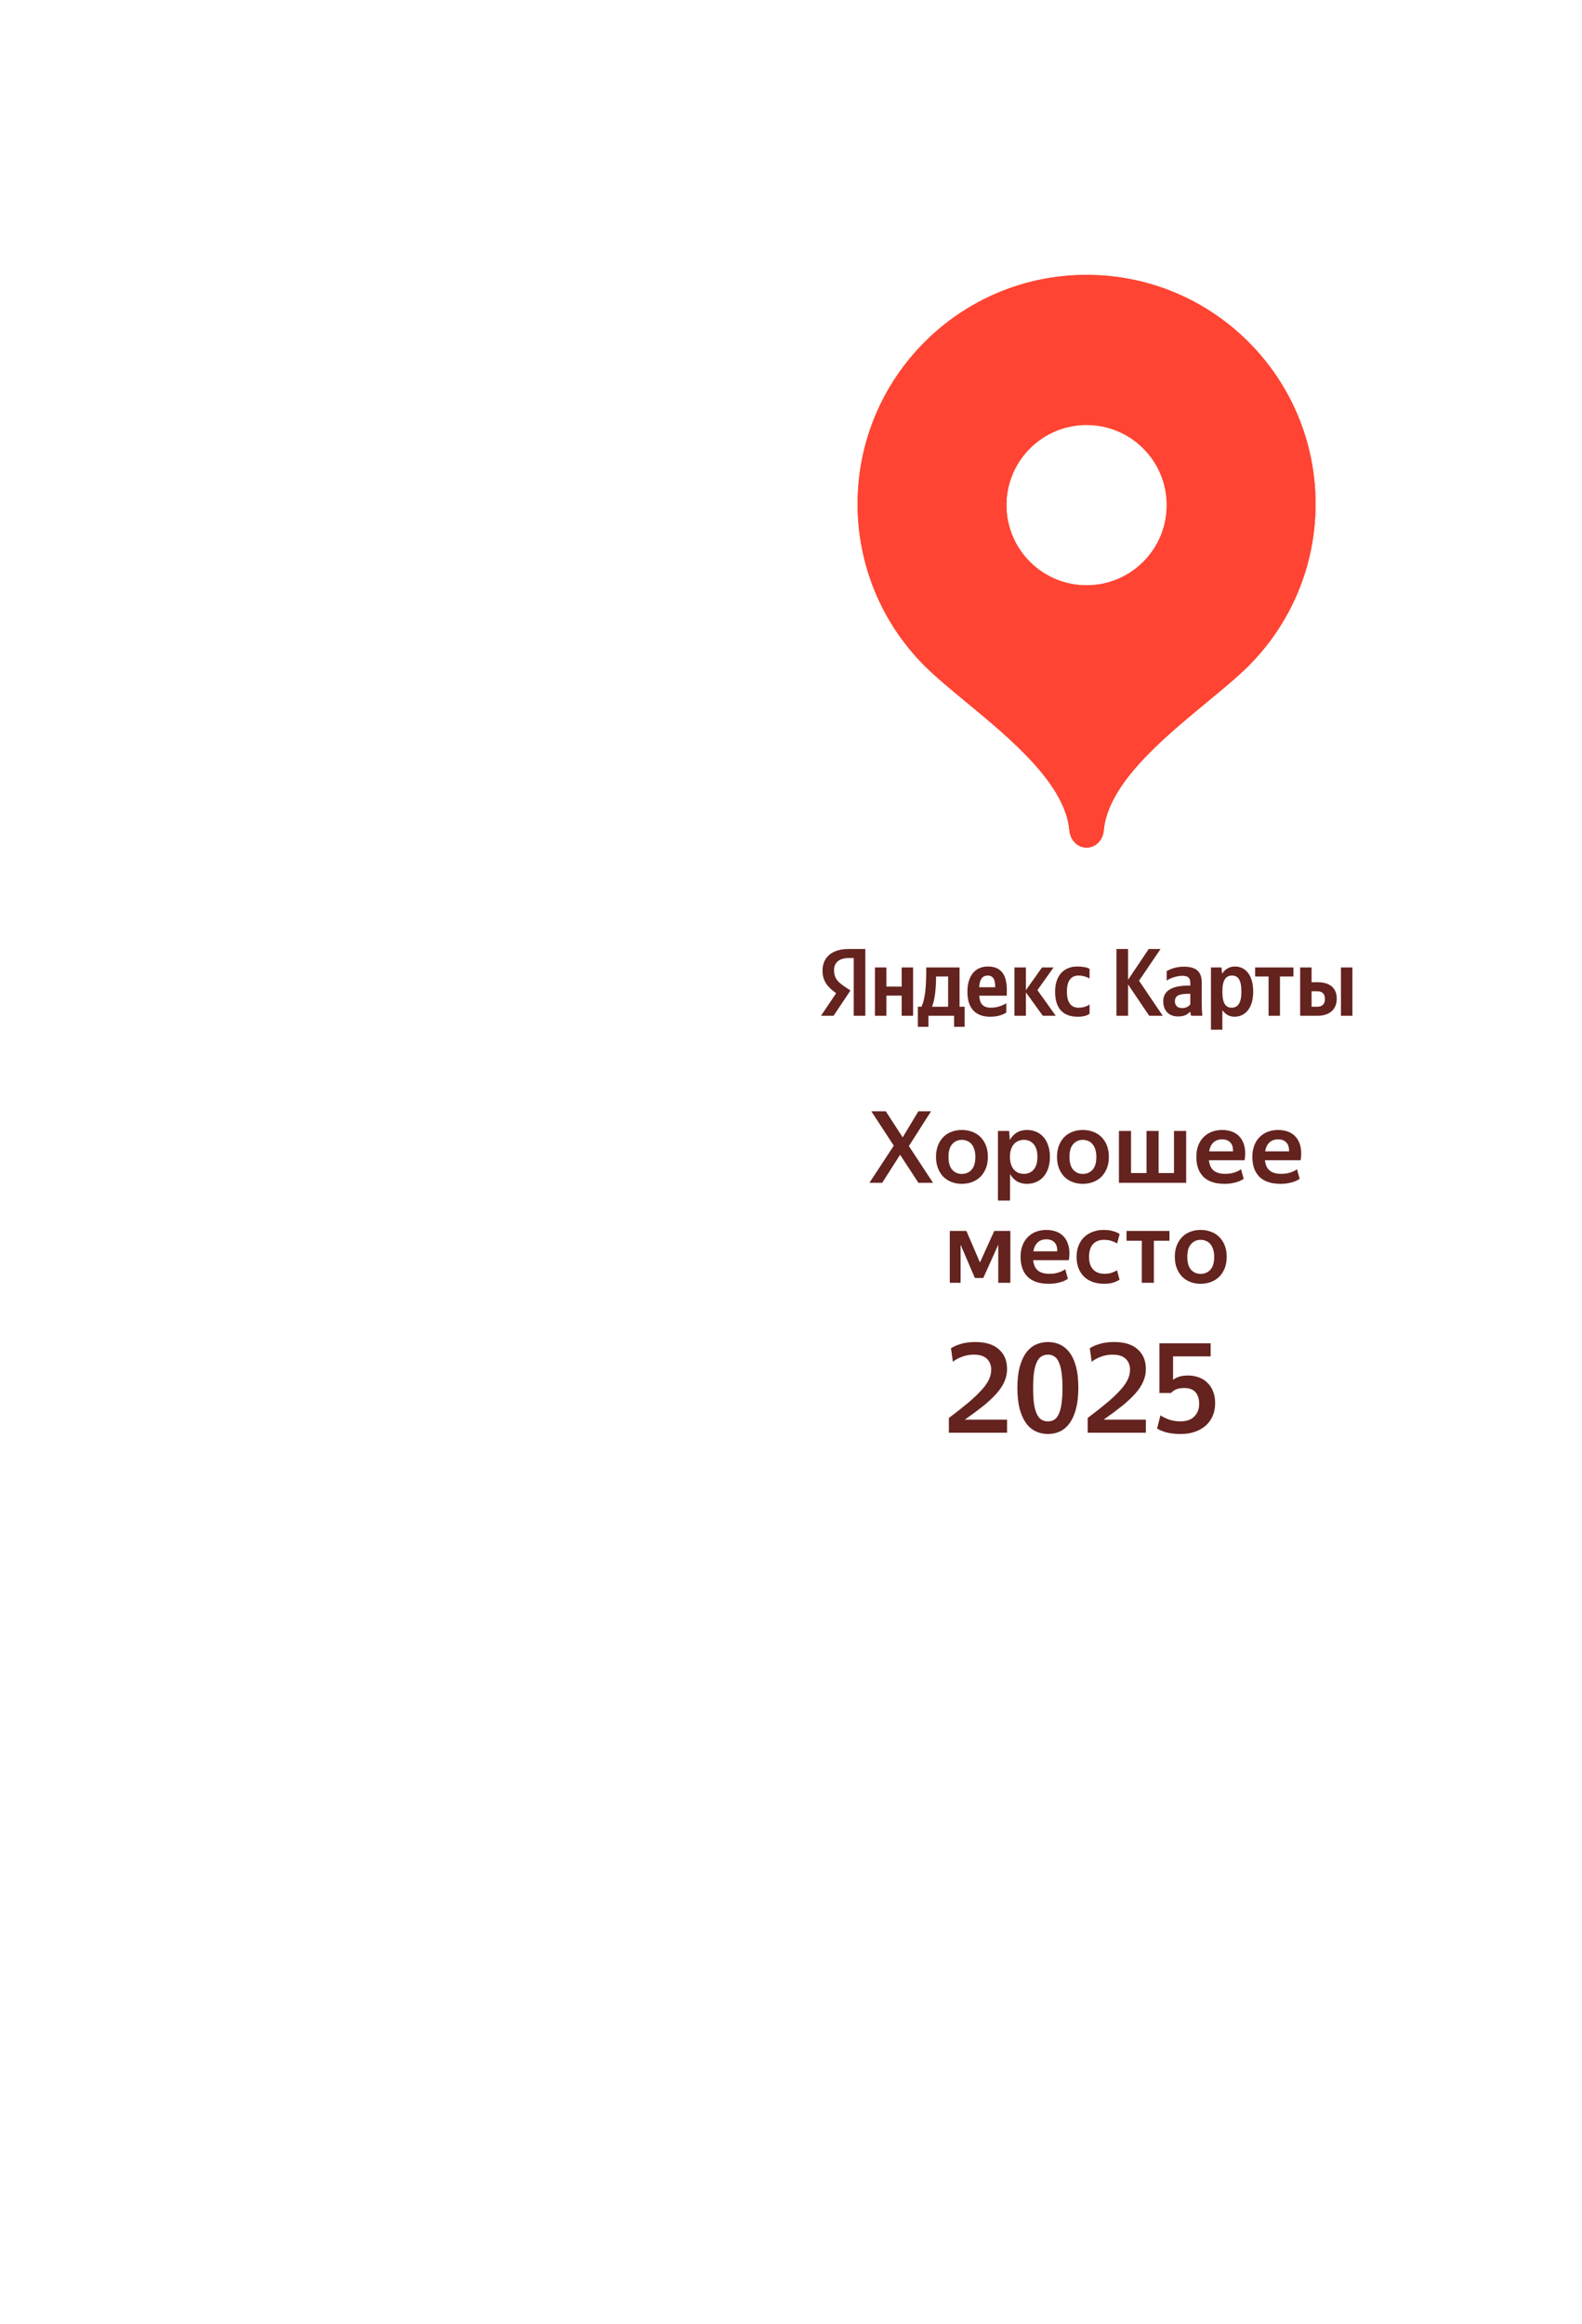 <?xml version="1.0" encoding="UTF-8"?> <svg xmlns="http://www.w3.org/2000/svg" width="190" height="279" viewBox="0 0 190 279" fill="none"><g filter="url(#filter0_d_4048_10323)" data-figma-bg-blur-radius="35"><path d="M130 10C157.614 10 180 32.386 180 60V198.243L130 183L80 198.243V60C80 32.386 102.386 10 130 10Z" fill="white"></path></g><g clip-path="url(#clip1_4048_10323)"><path fill-rule="evenodd" clip-rule="evenodd" d="M103 60.499C103 45.312 115.312 33 130.501 33C145.688 33 158 45.312 158 60.499C158 68.092 154.923 74.965 149.951 79.941C148.652 81.24 146.893 82.691 144.991 84.261C139.606 88.705 133.071 94.098 132.562 99.687C132.46 100.821 131.639 101.75 130.499 101.75C129.361 101.75 128.54 100.821 128.438 99.687C127.929 94.098 121.394 88.705 116.009 84.261C114.109 82.691 112.35 81.24 111.051 79.941C105.888 74.79 102.99 67.793 103 60.499ZM140.127 60.501C140.204 65.817 135.958 70.189 130.642 70.266C125.327 70.344 120.955 66.097 120.877 60.781C120.876 60.688 120.876 60.594 120.877 60.501C120.955 55.185 125.327 50.939 130.642 51.016C135.849 51.092 140.051 55.294 140.127 60.501Z" fill="url(#paint0_linear_4048_10323)"></path><path fill-rule="evenodd" clip-rule="evenodd" d="M103 60.499C103 45.312 115.312 33 130.501 33C145.688 33 158 45.312 158 60.499C158 68.092 154.923 74.965 149.951 79.941C148.652 81.24 146.893 82.691 144.991 84.261C139.606 88.705 133.071 94.098 132.562 99.687C132.46 100.821 131.639 101.75 130.499 101.75C129.361 101.75 128.54 100.821 128.438 99.687C127.929 94.098 121.394 88.705 116.009 84.261C114.109 82.691 112.35 81.24 111.051 79.941C105.888 74.79 102.99 67.793 103 60.499ZM140.127 60.501C140.204 65.817 135.958 70.189 130.642 70.266C125.327 70.344 120.955 66.097 120.877 60.781C120.876 60.688 120.876 60.594 120.877 60.501C120.955 55.185 125.327 50.939 130.642 51.016C135.849 51.092 140.051 55.294 140.127 60.501Z" fill="#FF4433"></path></g><path d="M108.101 138.628L105.953 142H104.417L107.345 137.536L104.645 133.408H106.385L108.413 136.54L110.297 133.408H111.821L109.157 137.584L112.061 142H110.309L108.101 138.628ZM115.512 142.12C115.072 142.12 114.664 142.048 114.288 141.904C113.912 141.76 113.584 141.552 113.304 141.28C113.032 141 112.816 140.66 112.656 140.26C112.496 139.86 112.416 139.4 112.416 138.88C112.416 138.36 112.496 137.9 112.656 137.5C112.816 137.1 113.032 136.764 113.304 136.492C113.584 136.212 113.912 136.004 114.288 135.868C114.664 135.724 115.072 135.652 115.512 135.652C115.952 135.652 116.364 135.724 116.748 135.868C117.132 136.004 117.464 136.212 117.744 136.492C118.024 136.764 118.244 137.1 118.404 137.5C118.564 137.9 118.644 138.36 118.644 138.88C118.644 139.4 118.564 139.86 118.404 140.26C118.244 140.66 118.024 141 117.744 141.28C117.464 141.552 117.132 141.76 116.748 141.904C116.364 142.048 115.952 142.12 115.512 142.12ZM115.512 140.932C115.984 140.932 116.372 140.768 116.676 140.44C116.988 140.104 117.144 139.584 117.144 138.88C117.144 138.536 117.1 138.236 117.012 137.98C116.932 137.724 116.82 137.512 116.676 137.344C116.532 137.176 116.36 137.052 116.16 136.972C115.96 136.884 115.744 136.84 115.512 136.84C115.056 136.84 114.676 137.008 114.372 137.344C114.068 137.672 113.916 138.184 113.916 138.88C113.916 139.584 114.068 140.104 114.372 140.44C114.676 140.768 115.056 140.932 115.512 140.932ZM122.975 140.92C123.455 140.92 123.843 140.752 124.139 140.416C124.443 140.072 124.595 139.56 124.595 138.88C124.595 138.2 124.443 137.692 124.139 137.356C123.843 137.012 123.455 136.84 122.975 136.84C122.735 136.84 122.511 136.884 122.303 136.972C122.103 137.052 121.927 137.176 121.775 137.344C121.631 137.512 121.515 137.724 121.427 137.98C121.339 138.236 121.295 138.536 121.295 138.88C121.295 139.224 121.339 139.524 121.427 139.78C121.515 140.036 121.631 140.248 121.775 140.416C121.927 140.584 122.103 140.712 122.303 140.8C122.511 140.88 122.735 140.92 122.975 140.92ZM123.335 142.12C122.863 142.12 122.459 142.016 122.123 141.808C121.787 141.592 121.515 141.304 121.307 140.944V144.124H119.855V135.772H121.199L121.283 136.852C121.491 136.484 121.763 136.192 122.099 135.976C122.443 135.76 122.863 135.652 123.359 135.652C123.727 135.652 124.075 135.72 124.403 135.856C124.739 135.984 125.031 136.184 125.279 136.456C125.527 136.72 125.723 137.056 125.867 137.464C126.019 137.864 126.095 138.336 126.095 138.88C126.095 139.432 126.019 139.912 125.867 140.32C125.723 140.72 125.523 141.056 125.267 141.328C125.019 141.592 124.727 141.792 124.391 141.928C124.055 142.056 123.703 142.12 123.335 142.12ZM130.043 142.12C129.603 142.12 129.195 142.048 128.819 141.904C128.443 141.76 128.115 141.552 127.835 141.28C127.563 141 127.347 140.66 127.187 140.26C127.027 139.86 126.947 139.4 126.947 138.88C126.947 138.36 127.027 137.9 127.187 137.5C127.347 137.1 127.563 136.764 127.835 136.492C128.115 136.212 128.443 136.004 128.819 135.868C129.195 135.724 129.603 135.652 130.043 135.652C130.483 135.652 130.895 135.724 131.279 135.868C131.663 136.004 131.995 136.212 132.275 136.492C132.555 136.764 132.775 137.1 132.935 137.5C133.095 137.9 133.175 138.36 133.175 138.88C133.175 139.4 133.095 139.86 132.935 140.26C132.775 140.66 132.555 141 132.275 141.28C131.995 141.552 131.663 141.76 131.279 141.904C130.895 142.048 130.483 142.12 130.043 142.12ZM130.043 140.932C130.515 140.932 130.903 140.768 131.207 140.44C131.519 140.104 131.675 139.584 131.675 138.88C131.675 138.536 131.631 138.236 131.543 137.98C131.463 137.724 131.351 137.512 131.207 137.344C131.063 137.176 130.891 137.052 130.691 136.972C130.491 136.884 130.275 136.84 130.043 136.84C129.587 136.84 129.207 137.008 128.903 137.344C128.599 137.672 128.447 138.184 128.447 138.88C128.447 139.584 128.599 140.104 128.903 140.44C129.207 140.768 129.587 140.932 130.043 140.932ZM134.386 135.772H135.838V140.824H137.698V135.772H139.15V140.824H140.998V135.772H142.462V142H134.386V135.772ZM146.778 136.78C146.362 136.78 146.018 136.9 145.746 137.14C145.482 137.38 145.306 137.74 145.218 138.22H148.086C148.102 137.74 147.99 137.38 147.75 137.14C147.518 136.9 147.194 136.78 146.778 136.78ZM149.37 141.52C149.33 141.552 149.25 141.6 149.13 141.664C149.018 141.728 148.866 141.796 148.674 141.868C148.49 141.932 148.266 141.988 148.002 142.036C147.738 142.092 147.434 142.12 147.09 142.12C145.946 142.12 145.09 141.836 144.522 141.268C143.962 140.7 143.682 139.904 143.682 138.88C143.682 138.376 143.758 137.924 143.91 137.524C144.062 137.124 144.274 136.788 144.546 136.516C144.818 136.236 145.142 136.024 145.518 135.88C145.902 135.728 146.322 135.652 146.778 135.652C147.242 135.652 147.662 135.728 148.038 135.88C148.414 136.032 148.722 136.26 148.962 136.564C149.21 136.868 149.382 137.248 149.478 137.704C149.574 138.16 149.574 138.688 149.478 139.288H145.194C145.25 139.832 145.434 140.24 145.746 140.512C146.066 140.784 146.538 140.92 147.162 140.92C147.418 140.92 147.65 140.9 147.858 140.86C148.074 140.812 148.258 140.76 148.41 140.704C148.57 140.64 148.702 140.58 148.806 140.524C148.918 140.46 148.998 140.408 149.046 140.368L149.37 141.52ZM153.504 136.78C153.088 136.78 152.744 136.9 152.472 137.14C152.208 137.38 152.032 137.74 151.944 138.22H154.812C154.828 137.74 154.716 137.38 154.476 137.14C154.244 136.9 153.92 136.78 153.504 136.78ZM156.096 141.52C156.056 141.552 155.976 141.6 155.856 141.664C155.744 141.728 155.592 141.796 155.4 141.868C155.216 141.932 154.992 141.988 154.728 142.036C154.464 142.092 154.16 142.12 153.816 142.12C152.672 142.12 151.816 141.836 151.248 141.268C150.688 140.7 150.408 139.904 150.408 138.88C150.408 138.376 150.484 137.924 150.636 137.524C150.788 137.124 151 136.788 151.272 136.516C151.544 136.236 151.868 136.024 152.244 135.88C152.628 135.728 153.048 135.652 153.504 135.652C153.968 135.652 154.388 135.728 154.764 135.88C155.14 136.032 155.448 136.26 155.688 136.564C155.936 136.868 156.108 137.248 156.204 137.704C156.3 138.16 156.3 138.688 156.204 139.288H151.92C151.976 139.832 152.16 140.24 152.472 140.512C152.792 140.784 153.264 140.92 153.888 140.92C154.144 140.92 154.376 140.9 154.584 140.86C154.8 140.812 154.984 140.76 155.136 140.704C155.296 140.64 155.428 140.58 155.532 140.524C155.644 140.46 155.724 140.408 155.772 140.368L156.096 141.52ZM115.368 149.428V154H114.072V147.772H116.064L117.696 151.564L119.412 147.772H121.344V154H119.892V149.428L118.092 153.424H117.084L115.368 149.428ZM125.666 148.78C125.25 148.78 124.906 148.9 124.634 149.14C124.37 149.38 124.194 149.74 124.106 150.22H126.974C126.99 149.74 126.878 149.38 126.638 149.14C126.406 148.9 126.082 148.78 125.666 148.78ZM128.258 153.52C128.218 153.552 128.138 153.6 128.018 153.664C127.906 153.728 127.754 153.796 127.562 153.868C127.378 153.932 127.154 153.988 126.89 154.036C126.626 154.092 126.322 154.12 125.978 154.12C124.834 154.12 123.978 153.836 123.41 153.268C122.85 152.7 122.57 151.904 122.57 150.88C122.57 150.376 122.646 149.924 122.798 149.524C122.95 149.124 123.162 148.788 123.434 148.516C123.706 148.236 124.03 148.024 124.406 147.88C124.79 147.728 125.21 147.652 125.666 147.652C126.13 147.652 126.55 147.728 126.926 147.88C127.302 148.032 127.61 148.26 127.85 148.564C128.098 148.868 128.27 149.248 128.366 149.704C128.462 150.16 128.462 150.688 128.366 151.288H124.082C124.138 151.832 124.322 152.24 124.634 152.512C124.954 152.784 125.426 152.92 126.05 152.92C126.306 152.92 126.538 152.9 126.746 152.86C126.962 152.812 127.146 152.76 127.298 152.704C127.458 152.64 127.59 152.58 127.694 152.524C127.806 152.46 127.886 152.408 127.934 152.368L128.258 153.52ZM132.609 154.12C132.113 154.12 131.661 154.048 131.253 153.904C130.845 153.76 130.497 153.552 130.209 153.28C129.921 153 129.697 152.66 129.537 152.26C129.377 151.86 129.297 151.404 129.297 150.892C129.297 150.388 129.377 149.936 129.537 149.536C129.697 149.128 129.921 148.788 130.209 148.516C130.497 148.236 130.841 148.024 131.241 147.88C131.641 147.728 132.077 147.652 132.549 147.652C132.981 147.652 133.357 147.7 133.677 147.796C134.005 147.884 134.269 148 134.469 148.144L134.169 149.272C133.961 149.152 133.733 149.052 133.485 148.972C133.245 148.884 132.945 148.84 132.585 148.84C132.033 148.84 131.597 149.012 131.277 149.356C130.957 149.692 130.797 150.204 130.797 150.892C130.797 151.556 130.961 152.06 131.289 152.404C131.617 152.748 132.073 152.92 132.657 152.92C132.985 152.92 133.265 152.88 133.497 152.8C133.729 152.72 133.949 152.62 134.157 152.5L134.457 153.628C134.249 153.764 133.997 153.88 133.701 153.976C133.405 154.072 133.041 154.12 132.609 154.12ZM138.584 148.948V154H137.132V148.948H135.296V147.772H140.456V148.948H138.584ZM144.194 154.12C143.754 154.12 143.346 154.048 142.97 153.904C142.594 153.76 142.266 153.552 141.986 153.28C141.714 153 141.498 152.66 141.338 152.26C141.178 151.86 141.098 151.4 141.098 150.88C141.098 150.36 141.178 149.9 141.338 149.5C141.498 149.1 141.714 148.764 141.986 148.492C142.266 148.212 142.594 148.004 142.97 147.868C143.346 147.724 143.754 147.652 144.194 147.652C144.634 147.652 145.046 147.724 145.43 147.868C145.814 148.004 146.146 148.212 146.426 148.492C146.706 148.764 146.926 149.1 147.086 149.5C147.246 149.9 147.326 150.36 147.326 150.88C147.326 151.4 147.246 151.86 147.086 152.26C146.926 152.66 146.706 153 146.426 153.28C146.146 153.552 145.814 153.76 145.43 153.904C145.046 154.048 144.634 154.12 144.194 154.12ZM144.194 152.932C144.666 152.932 145.054 152.768 145.358 152.44C145.67 152.104 145.826 151.584 145.826 150.88C145.826 150.536 145.782 150.236 145.694 149.98C145.614 149.724 145.502 149.512 145.358 149.344C145.214 149.176 145.042 149.052 144.842 148.972C144.642 148.884 144.426 148.84 144.194 148.84C143.738 148.84 143.358 149.008 143.054 149.344C142.75 149.672 142.598 150.184 142.598 150.88C142.598 151.584 142.75 152.104 143.054 152.44C143.358 152.768 143.738 152.932 144.194 152.932Z" fill="#64231E"></path><path d="M113.96 172V170.23C114.89 169.53 115.675 168.91 116.315 168.37C116.965 167.82 117.49 167.32 117.89 166.87C118.3 166.42 118.595 166 118.775 165.61C118.955 165.22 119.045 164.83 119.045 164.44C119.045 163.88 118.87 163.44 118.52 163.12C118.18 162.79 117.66 162.625 116.96 162.625C116.45 162.625 115.975 162.71 115.535 162.88C115.105 163.04 114.74 163.24 114.44 163.48L114.215 161.86C114.535 161.65 114.935 161.475 115.415 161.335C115.895 161.185 116.475 161.11 117.155 161.11C118.375 161.11 119.31 161.4 119.96 161.98C120.62 162.56 120.95 163.35 120.95 164.35C120.95 164.89 120.84 165.4 120.62 165.88C120.41 166.36 120.09 166.84 119.66 167.32C119.23 167.8 118.7 168.295 118.07 168.805C117.44 169.305 116.71 169.845 115.88 170.425H120.95V172H113.96ZM125.865 172.15C125.335 172.15 124.845 172.045 124.395 171.835C123.945 171.625 123.555 171.295 123.225 170.845C122.905 170.395 122.65 169.825 122.46 169.135C122.28 168.435 122.19 167.595 122.19 166.615C122.19 165.645 122.28 164.815 122.46 164.125C122.65 163.425 122.905 162.855 123.225 162.415C123.555 161.965 123.945 161.635 124.395 161.425C124.845 161.215 125.335 161.11 125.865 161.11C126.395 161.11 126.88 161.215 127.32 161.425C127.77 161.635 128.155 161.96 128.475 162.4C128.805 162.84 129.06 163.405 129.24 164.095C129.42 164.785 129.51 165.615 129.51 166.585C129.51 167.555 129.42 168.39 129.24 169.09C129.06 169.79 128.805 170.37 128.475 170.83C128.155 171.28 127.77 171.615 127.32 171.835C126.88 172.045 126.395 172.15 125.865 172.15ZM125.85 170.635C126.14 170.635 126.395 170.57 126.615 170.44C126.835 170.3 127.015 170.075 127.155 169.765C127.305 169.455 127.415 169.045 127.485 168.535C127.565 168.015 127.605 167.38 127.605 166.63C127.605 165.88 127.565 165.25 127.485 164.74C127.415 164.23 127.305 163.82 127.155 163.51C127.015 163.19 126.835 162.965 126.615 162.835C126.405 162.695 126.155 162.625 125.865 162.625C125.575 162.625 125.315 162.695 125.085 162.835C124.865 162.965 124.68 163.19 124.53 163.51C124.38 163.82 124.265 164.23 124.185 164.74C124.115 165.25 124.08 165.88 124.08 166.63C124.08 167.38 124.115 168.015 124.185 168.535C124.265 169.045 124.38 169.455 124.53 169.765C124.68 170.075 124.865 170.3 125.085 170.44C125.305 170.57 125.56 170.635 125.85 170.635ZM130.63 172V170.23C131.56 169.53 132.345 168.91 132.985 168.37C133.635 167.82 134.16 167.32 134.56 166.87C134.97 166.42 135.265 166 135.445 165.61C135.625 165.22 135.715 164.83 135.715 164.44C135.715 163.88 135.54 163.44 135.19 163.12C134.85 162.79 134.33 162.625 133.63 162.625C133.12 162.625 132.645 162.71 132.205 162.88C131.775 163.04 131.41 163.24 131.11 163.48L130.885 161.86C131.205 161.65 131.605 161.475 132.085 161.335C132.565 161.185 133.145 161.11 133.825 161.11C135.045 161.11 135.98 161.4 136.63 161.98C137.29 162.56 137.62 163.35 137.62 164.35C137.62 164.89 137.51 165.4 137.29 165.88C137.08 166.36 136.76 166.84 136.33 167.32C135.9 167.8 135.37 168.295 134.74 168.805C134.11 169.305 133.38 169.845 132.55 170.425H137.62V172H130.63ZM141.83 172.15C141.17 172.15 140.6 172.09 140.12 171.97C139.64 171.84 139.255 171.68 138.965 171.49L139.37 169.915C139.63 170.085 139.965 170.25 140.375 170.41C140.785 170.56 141.255 170.635 141.785 170.635C142.505 170.635 143.055 170.44 143.435 170.05C143.825 169.66 144.02 169.155 144.02 168.535C144.02 167.925 143.87 167.455 143.57 167.125C143.27 166.795 142.82 166.63 142.22 166.63C141.81 166.63 141.475 166.69 141.215 166.81C140.965 166.93 140.775 167.07 140.645 167.23H139.25V161.26H145.4V162.835H140.885V165.64C141.075 165.5 141.31 165.38 141.59 165.28C141.88 165.18 142.235 165.13 142.655 165.13C143.145 165.13 143.59 165.205 143.99 165.355C144.4 165.505 144.745 165.725 145.025 166.015C145.315 166.295 145.54 166.64 145.7 167.05C145.86 167.46 145.94 167.93 145.94 168.46C145.94 169.01 145.845 169.51 145.655 169.96C145.465 170.41 145.19 170.8 144.83 171.13C144.47 171.45 144.035 171.7 143.525 171.88C143.025 172.06 142.46 172.15 141.83 172.15Z" fill="#64231E"></path><path d="M102.534 121.945H103.928V113.93H101.898C99.857 113.93 98.787 114.978 98.787 116.524C98.787 117.758 99.373 118.485 100.424 119.235L98.602 121.945H100.111L102.142 118.911L101.439 118.438C100.584 117.863 100.17 117.412 100.17 116.444C100.17 115.589 100.77 115.014 101.912 115.014H102.534V121.945ZM129.439 122.058C130.075 122.058 130.523 121.945 130.858 121.701V120.584C130.512 120.825 130.097 120.974 129.522 120.974C128.54 120.974 128.136 120.213 128.136 119.016C128.136 117.758 128.635 117.114 129.533 117.114C130.064 117.114 130.581 117.296 130.858 117.47V116.306C130.57 116.142 130.064 116.029 129.384 116.029C127.631 116.029 126.717 117.285 126.717 119.049C126.717 120.988 127.605 122.058 129.439 122.058ZM120.86 121.552V120.432C120.434 120.723 119.718 120.974 119.048 120.974C118.044 120.974 117.666 120.504 117.607 119.533H120.918V118.809C120.918 116.79 120.03 116.029 118.655 116.029C116.985 116.029 116.188 117.306 116.188 119.06C116.188 121.079 117.182 122.058 118.935 122.058C119.808 122.058 120.456 121.829 120.86 121.552ZM125.244 121.945H126.797L124.596 118.864L126.535 116.142H125.149L123.214 118.864V116.142H121.839V121.945H123.214V119.14L125.244 121.945ZM115.854 120.861H115.243V116.142H111.241V116.641C111.241 118.056 111.15 119.89 110.666 120.861H110.236V123.269H111.506V121.945H114.584V123.269H115.854V120.861ZM108.29 116.142V118.438H106.456V116.142H105.081V121.945H106.456V119.522H108.29V121.945H109.662V116.142H108.29ZM118.633 117.114C119.314 117.114 119.521 117.678 119.521 118.405V118.518H117.607C117.644 117.597 117.975 117.114 118.633 117.114ZM113.871 120.861H111.932C112.314 119.984 112.419 118.405 112.419 117.401V117.226H113.871V120.861ZM138.021 121.945H139.647L136.799 117.736L139.382 113.93H137.963L135.482 117.619V113.93H134.088V121.945H135.482V118.183L138.021 121.945ZM144.33 117.987C144.33 116.582 143.613 116.051 142.161 116.051C141.252 116.051 140.535 116.339 140.12 116.582V117.725C140.488 117.445 141.295 117.146 142.001 117.146C142.656 117.146 142.958 117.376 142.958 118.001V118.321H142.736C140.637 118.321 139.706 119.016 139.706 120.192C139.706 121.367 140.419 122.025 141.481 122.025C142.289 122.025 142.634 121.76 142.9 121.483H142.958C142.969 121.632 143.016 121.829 143.06 121.945H144.399C144.352 121.472 144.33 120.999 144.33 120.526V117.987ZM142.958 120.559C142.784 120.814 142.46 121.021 141.976 121.021C141.401 121.021 141.11 120.697 141.11 120.202C141.11 119.544 141.583 119.304 142.762 119.304H142.958V120.559ZM146.705 116.142H145.436V123.615H146.807V121.265C147.157 121.781 147.662 122.058 148.252 122.058C149.587 122.058 150.511 120.988 150.511 119.038C150.511 117.099 149.612 116.029 148.321 116.029C147.673 116.029 147.142 116.328 146.775 116.892L146.705 116.142ZM147.906 120.974C147.178 120.974 146.807 120.388 146.807 119.049C146.807 117.699 147.2 117.114 147.975 117.114C148.725 117.114 149.092 117.699 149.092 119.038C149.092 120.388 148.699 120.974 147.906 120.974ZM155.342 117.226V116.142H150.74V117.226H152.356V121.945H153.727V117.226H155.342ZM156.15 116.142V121.945H158.238C159.588 121.945 160.545 121.254 160.545 119.89C160.545 118.598 159.69 117.918 158.26 117.918H157.522V116.142H156.15ZM161.051 116.142V121.945H162.426V116.142H161.051ZM158.158 120.861H157.522V119.002H158.191C158.781 119.002 159.126 119.267 159.126 119.937C159.126 120.606 158.744 120.861 158.158 120.861Z" fill="#64231E"></path><defs><filter id="filter0_d_4048_10323" x="0" y="-25" width="215" height="303.243" filterUnits="userSpaceOnUse" color-interpolation-filters="sRGB"><feFlood flood-opacity="0" result="BackgroundImageFix"></feFlood><feColorMatrix in="SourceAlpha" type="matrix" values="0 0 0 0 0 0 0 0 0 0 0 0 0 0 0 0 0 0 127 0" result="hardAlpha"></feColorMatrix><feOffset dx="-35" dy="35"></feOffset><feGaussianBlur stdDeviation="22.5"></feGaussianBlur><feComposite in2="hardAlpha" operator="out"></feComposite><feColorMatrix type="matrix" values="0 0 0 0 0 0 0 0 0 0 0 0 0 0 0 0 0 0 0.1 0"></feColorMatrix><feBlend mode="normal" in2="BackgroundImageFix" result="effect1_dropShadow_4048_10323"></feBlend><feBlend mode="normal" in="SourceGraphic" in2="effect1_dropShadow_4048_10323" result="shape"></feBlend></filter><clipPath id="bgblur_0_4048_10323_clip_path" transform="translate(0 25)"><path d="M130 10C157.614 10 180 32.386 180 60V198.243L130 183L80 198.243V60C80 32.386 102.386 10 130 10Z"></path></clipPath><linearGradient id="paint0_linear_4048_10323" x1="130.5" y1="33" x2="130.5" y2="101.75" gradientUnits="userSpaceOnUse"><stop stop-color="#FF6122"></stop><stop offset="1" stop-color="#F22411"></stop></linearGradient><clipPath id="clip1_4048_10323"><rect width="55" height="68.751" fill="white" transform="translate(103 33)"></rect></clipPath></defs></svg> 